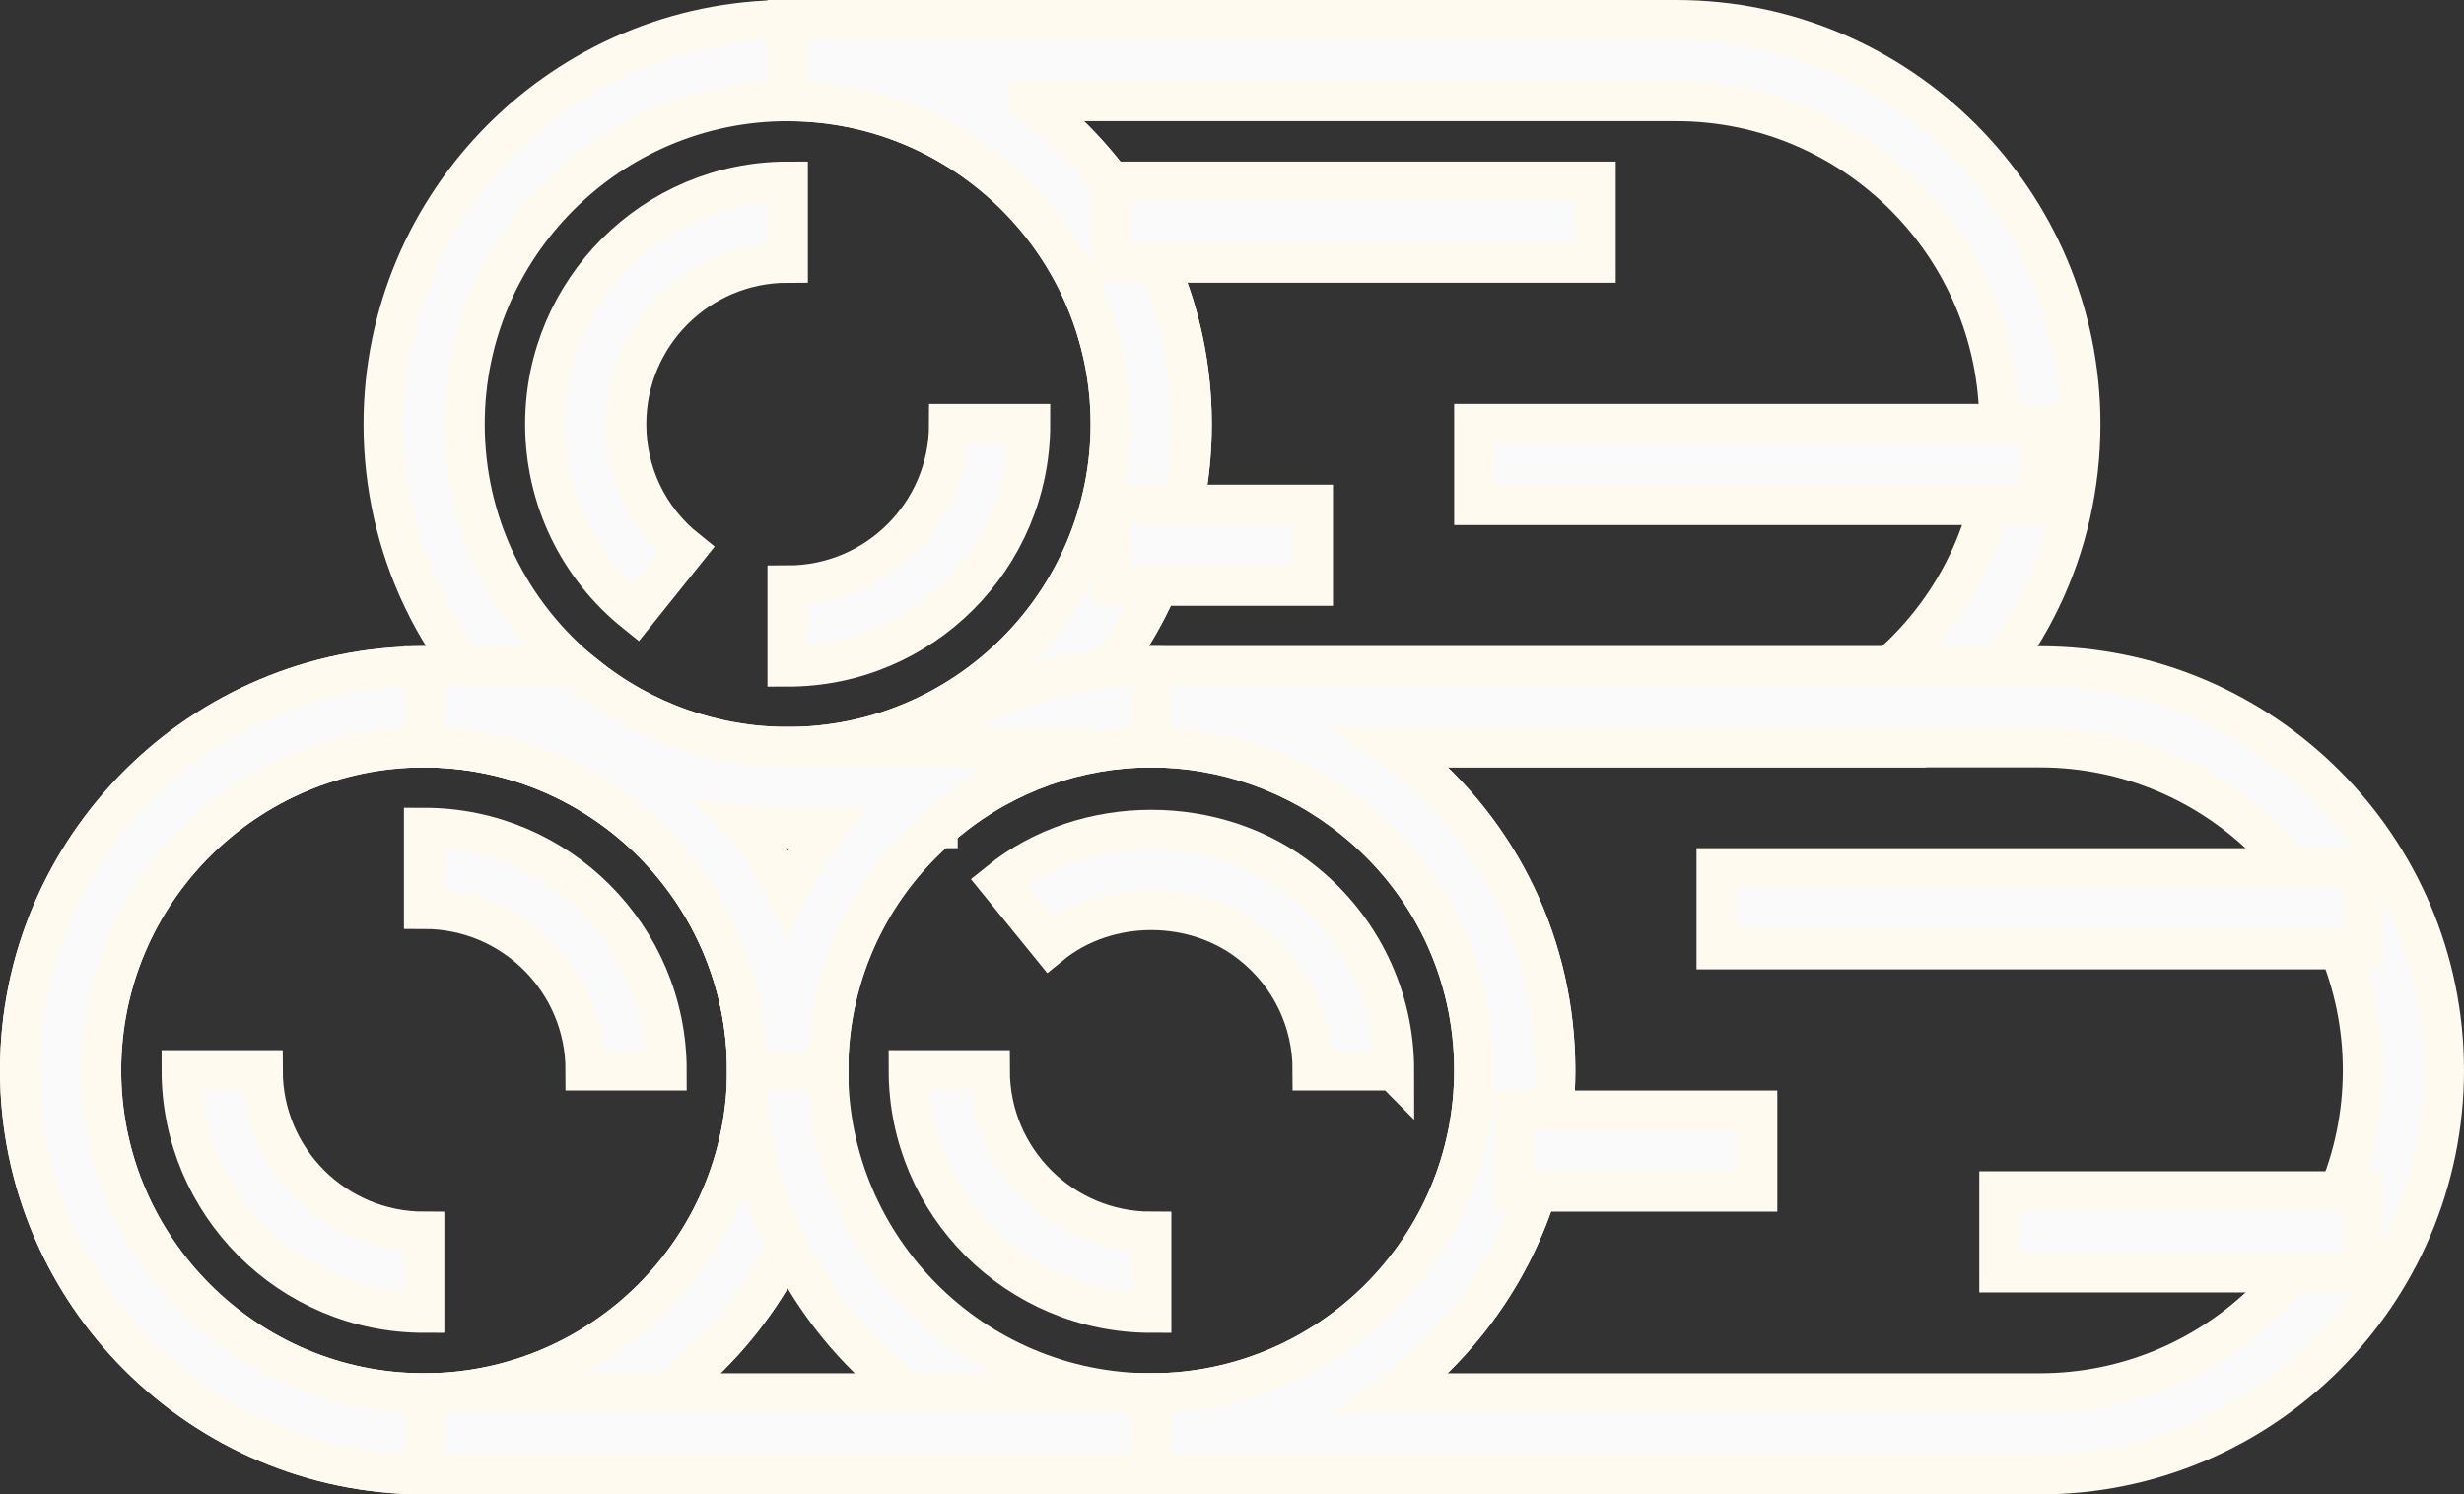 <svg xmlns="http://www.w3.org/2000/svg" id="Layer_2" data-name="Layer 2" viewBox="0 0 61 37"><rect x="0" y="0" width="61" height="37" fill="#333333" stroke="none"/><defs><style>      .cls-1 {        fill: #fafafa;        stroke: #fffaf0;        stroke-miterlimit: 10;      }    </style></defs><g id="Layer_1-2" data-name="Layer 1"><g><path class="cls-1" d="m10.5,36.5c-5.51,0-10-4.49-10-10s4.49-10,10-10,10,4.49,10,10-4.49,10-10,10Zm0-18c-4.41,0-8,3.59-8,8s3.59,8,8,8,8-3.59,8-8-3.59-8-8-8Z"></path><path class="cls-1" d="m10.5,36.5c-5.51,0-10-4.49-10-10s4.49-10,10-10,10,4.49,10,10-4.49,10-10,10Zm0-18c-4.41,0-8,3.59-8,8s3.59,8,8,8,8-3.59,8-8-3.59-8-8-8Z"></path><path class="cls-1" d="m10.5,32.5c-3.31,0-6-2.69-6-6h2c0,2.21,1.79,4,4,4v2Z"></path><path class="cls-1" d="m16.5,26.5h-2c0-2.21-1.79-4-4-4v-2c3.31,0,6,2.69,6,6Z"></path><path class="cls-1" d="m19.5,20.5c-2.28,0-4.5-.79-6.27-2.22-2.37-1.89-3.73-4.73-3.73-7.78C9.5,4.99,13.99.5,19.5.5s10,4.49,10,10-4.49,10-10,10Zm0-18c-4.41,0-8,3.59-8,8,0,2.44,1.09,4.7,2.98,6.22,1.42,1.15,3.2,1.78,5.02,1.78,4.41,0,8-3.59,8-8s-3.59-8-8-8Z"></path><path class="cls-1" d="m15.74,15.17c-1.42-1.14-2.24-2.84-2.24-4.67,0-3.31,2.69-6,6-6v2c-2.21,0-4,1.79-4,4,0,1.22.54,2.35,1.49,3.11l-1.25,1.56Z"></path><path class="cls-1" d="m19.5,16.5v-2c2.21,0,4-1.79,4-4h2c0,3.31-2.69,6-6,6Z"></path><path class="cls-1" d="m23.21,20.5h-3.71v-2c4.41,0,8-3.59,8-8s-3.59-8-8-8V.5h22c5.51,0,10,4.49,10,10,0,3.05-1.36,5.88-3.74,7.78l-.27.22h-18.99c-1.82,0-3.6.63-5.01,1.78l-.28.22Zm2.28-18c2.43,1.83,4.01,4.73,4.01,8,0,2.27-.76,4.37-2.05,6.06.35-.04.7-.06,1.05-.06h18.28c1.73-1.51,2.72-3.68,2.72-6,0-4.41-3.59-8-8-8h-16.01Z"></path><path class="cls-1" d="m28.5,36.5c-5.51,0-10-4.49-10-10,0-3.05,1.36-5.88,3.74-7.78,1.76-1.43,3.99-2.22,6.26-2.22s4.5.79,6.27,2.22c2.37,1.89,3.73,4.73,3.73,7.78,0,5.51-4.49,10-10,10Zm0-18c-1.82,0-3.6.63-5.01,1.78-1.9,1.52-2.99,3.79-2.99,6.22,0,4.41,3.59,8,8,8s8-3.59,8-8c0-2.44-1.09-4.7-2.98-6.22-1.42-1.15-3.2-1.78-5.02-1.78Z"></path><path class="cls-1" d="m34.5,26.5h-2c0-1.22-.54-2.35-1.49-3.11-1.42-1.15-3.6-1.15-5.01,0l-1.26-1.55c2.12-1.72,5.4-1.72,7.53,0,1.42,1.14,2.24,2.84,2.24,4.67Z"></path><path class="cls-1" d="m28.5,32.5c-3.31,0-6-2.69-6-6h2c0,2.21,1.79,4,4,4v2Z"></path><path class="cls-1" d="m50.5,36.5h-22v-2c4.41,0,8-3.59,8-8,0-2.44-1.09-4.7-2.98-6.22-1.42-1.15-3.2-1.78-5.02-1.78v-2h22c5.51,0,10,4.49,10,10s-4.49,10-10,10Zm-16.01-2h16.01c4.41,0,8-3.59,8-8s-3.59-8-8-8h-16.02c.1.07.19.15.29.22,2.37,1.89,3.73,4.73,3.73,7.78,0,3.27-1.58,6.17-4.01,8Z"></path><path class="cls-1" d="m20.5,26.5h-2c0-4.41-3.59-8-8-8v-2h3.71l.28.22c1.41,1.15,3.19,1.78,5.01,1.78h6.21l-2.23,1.78c-1.9,1.52-2.98,3.78-2.98,6.22Zm-2.05-6.06c.4.53.75,1.09,1.04,1.69.28-.58.62-1.12,1-1.64h-1c-.35,0-.7-.02-1.05-.06Z"></path><rect class="cls-1" x="10.5" y="34.5" width="18" height="2"></rect><rect class="cls-1" x="27.5" y="4.5" width="12" height="2"></rect><rect class="cls-1" x="36.5" y="10.5" width="14" height="2"></rect><rect class="cls-1" x="27.5" y="12.5" width="5" height="2"></rect><rect class="cls-1" x="37.5" y="27.5" width="6" height="2"></rect><rect class="cls-1" x="42.5" y="21.5" width="16" height="2"></rect><rect class="cls-1" x="49.5" y="29.5" width="9" height="2"></rect></g></g></svg>